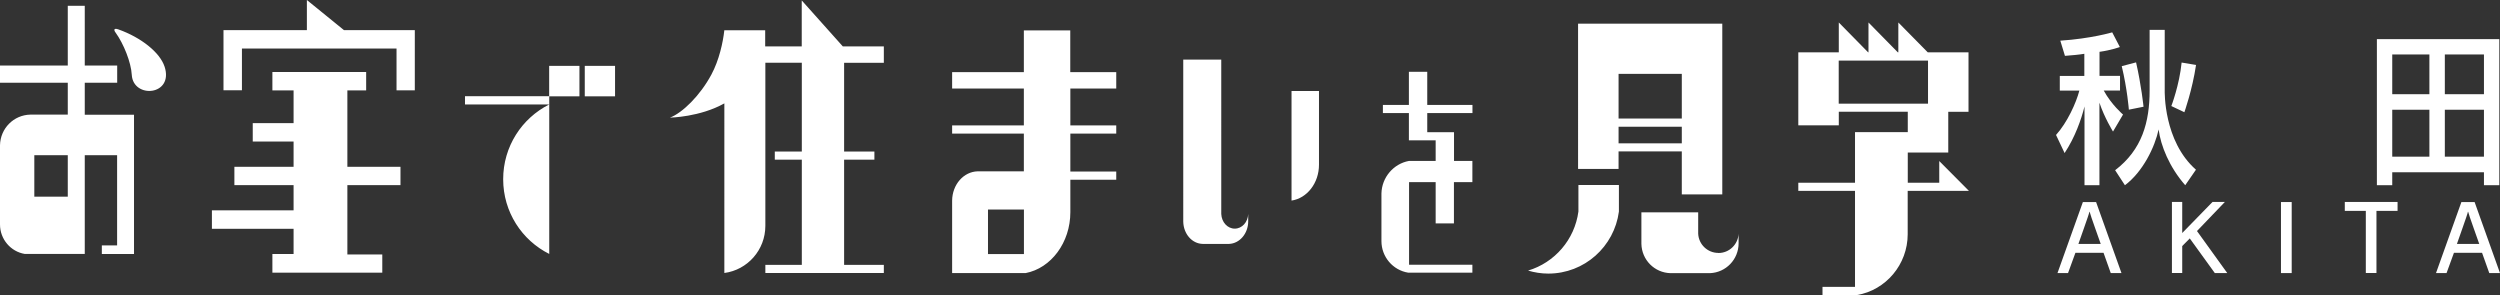 <?xml version="1.0" encoding="UTF-8"?><svg id="_イヤー_2" xmlns="http://www.w3.org/2000/svg" viewBox="0 0 291.4 34.4"><rect x="0" y="0" width="291.4" height="34.4" fill="#333333" stroke="none"/><defs><style>.cls-1{fill:#fff;}</style></defs><g id="_イヤー_1-2"><g><g><g><path class="cls-1" d="M246.29,15.33s-1-1.61-1.58-3.36v9.62h-1.74V12.41c-.38,1.53-1.1,3.58-2.32,5.43l-1-2.11c1.3-1.43,2.35-3.74,2.72-5.17h-2.28v-1.71h2.86v-2.58c-.58,.1-1.45,.18-2.26,.24l-.54-1.77c3.62-.24,6.05-.97,6.05-.97l.89,1.71s-.94,.36-2.37,.56v2.8h2.39v1.71h-1.9c.91,1.67,2.25,2.8,2.25,2.8l-1.16,1.97Zm8.42,6.26c-1.85-2.11-2.86-4.61-3.1-6.5-.44,2.05-1.83,4.93-3.93,6.5l-1.14-1.75c3.15-2.4,4.02-5.62,4.02-9.3V3.48h1.76v7.06c0,.08-.16,5.9,3.64,9.24l-1.25,1.81Zm-6.57-8.81s-.18-2.38-.83-5.07l1.67-.44c.62,2.7,.87,5.17,.87,5.17l-1.7,.34Zm6.47,.3l-1.52-.72s.94-2.44,1.2-5.07l1.68,.28c-.43,2.9-1.36,5.51-1.36,5.51Z"/><path class="cls-1" d="M289.53,21.59v-1.51h-10.69v1.51h-1.79V4.56h14.27V21.59h-1.79Zm-6.36-15.24h-4.33v4.63h4.33V6.35Zm0,6.44h-4.33v5.47h4.33v-5.47Zm6.36-6.44h-4.56v4.63h4.56V6.35Zm0,6.44h-4.56v5.47h4.56v-5.47Z"/></g><g><path class="cls-1" d="M246.03,31.83l-.84-2.36h-3.28l-.86,2.36h-1.23l2.96-8.28h1.54l2.96,8.28h-1.25Zm-2.46-7.14h-.03c-.05,.33-1.17,3.38-1.28,3.74h2.6c-.11-.35-1.23-3.41-1.29-3.74Z"/><path class="cls-1" d="M258.16,31.83l-2.92-4.04-.88,.89v3.14h-1.2v-8.28h1.2v3.62l3.53-3.62h1.44l-3.25,3.39,3.53,4.9h-1.44Z"/><path class="cls-1" d="M265.87,31.83v-8.28h1.25v8.28h-1.25Z"/><path class="cls-1" d="M277,24.58v7.24h-1.24v-7.24h-2.45v-1.04h6.15v1.04h-2.45Z"/><path class="cls-1" d="M290.15,31.83l-.84-2.36h-3.28l-.86,2.36h-1.23l2.96-8.28h1.54l2.96,8.28h-1.25Zm-2.46-7.14h-.03c-.05,.33-1.17,3.38-1.28,3.74h2.6c-.11-.35-1.23-3.41-1.29-3.74Z"/></g></g><path class="cls-1" d="M31.75,31.78v-2.17h2.47v-2.94h-9.52v-2.15h9.52v-2.94h-6.9v-2.14h6.9v-2.94h-4.76v-2.15h4.76v-3.81h-2.47v-2.15h10.93v2.15h-2.19v8.9h6.19v2.14h-6.19v8.08h4.07v2.12h-12.82ZM40.09,3.51l-4.32-3.51V3.51h-9.72v7.01h2.15V5.66h18.02v4.87h2.13V3.51h-8.25ZM9.88,13.37h5.74V29.61h-3.75v-1.01h1.78v-10.51h-3.77v11.51H2.89c-1.64-.27-2.89-1.71-2.89-3.44,0-.02,0-9.23,0-9.23,.04-1.96,1.59-3.53,3.54-3.57H7.9v-3.72H0v-2H7.9V.68h1.98V7.64h3.78v2h-3.78v3.72Zm9.3-5.61c-.54-1.64-2.71-3.38-5.37-4.33-.59-.21-.55,.1-.33,.38,.93,1.29,1.8,3.45,1.88,4.92,.17,2.81,4.94,2.43,3.82-.98Zm44.83,3.47h3.53v-3.55h-3.53v3.55Zm4.15,0h3.53v-3.55h-3.53v3.55Zm115.82,10.32v3.1c-.44,3.29-2.77,5.96-5.87,6.89,.75,.22,1.54,.35,2.36,.35,4.22,0,7.69-3.15,8.23-7.23v-3.1h-4.73Zm4.68-1.86h-4.72V2.76h16.81V22.66h-4.72v-5.01h-7.37v2.03Zm0-5.87h7.37v-5.21h-7.37v5.21Zm0,2.89h7.37v-1.94h-7.37v1.94Zm11.63,12.77c-1.26,0-2.29-.99-2.35-2.24h0v-2.49h-6.62v3.67c.04,1.88,1.53,3.37,3.39,3.42h4.6c1.86-.07,3.34-1.6,3.34-3.48v-1.11h0c-.07,1.25-1.09,2.24-2.35,2.24Zm-56.37-2.83c-.84,0-1.53-.75-1.57-1.71h0V6.95h-4.43V25.84c.03,1.42,1.02,2.56,2.26,2.59h3.08c1.24-.05,2.23-1.21,2.23-2.64v-.85h0c-.04,.96-.72,1.71-1.57,1.71Zm9.82-16.04h-3.2v12.77c1.81-.27,3.2-2.04,3.2-4.18,0-.03,0-8.6,0-8.6ZM93.45,.05V5.41h-4.26v-1.88h-4.77v.06c-.15,1.33-.59,3.41-1.5,5.1-1.33,2.48-3.4,4.48-4.83,5.02,.03,0,3.49-.06,6.34-1.66V31.82c2.7-.36,4.78-2.68,4.78-5.5,0-.07,0-19.01,0-19.01h4.25v10.35h-3.15v.95h3.15v12.26h-4.25v.95h13.81v-.95h-4.63v-12.26h3.53v-.95h-3.53V7.32h4.63v-1.91h-4.78L93.45,.05Zm31.31,8.36h5.35v1.91h-5.35v4.3h5.35v.95h-5.35v4.42h5.35v.96h-5.35v3.78h0c0,3.55-2.25,6.53-5.21,7.1h-8.57v-8.45c.02-1.87,1.34-3.37,2.98-3.41h5.38v-4.4h-8.36v-.95h8.36v-4.3h-8.36v-1.91h8.36V3.54h5.41v4.87Zm-5.41,16.01h-4.19v5.19h4.19v-5.18h0Zm103.01-2.17v5.05c0,3.54-2.55,6.52-5.91,7.09h-4.02v-.95h3.79v-11.19h-6.61v-.95h6.61v-5.9h6.15v-2.38h-8.04v1.59h-4.72V6.1h4.72V2.62l3.42,3.48h.04V2.62l3.42,3.48h.06V2.62l3.43,3.48h4.75v6.93h-2.36v4.75h-4.72v3.52h3.67v-2.53l3.46,3.48h-7.13Zm2.37-10.18V7.06h-10.41v5.02h10.41ZM7.9,18.09H4v4.83h3.9v-4.81h0Zm56.11-6.88h-9.81v.97h9.81c-3.18,1.6-5.36,4.89-5.36,8.71s2.18,7.11,5.37,8.71V11.23Zm107.62,7.55h-2.15v-3.35h-3.12v-2.23h5.27v-.95h-5.27v-3.86h-2.14v3.86h-3.03v.95h3.03v3.18h3.12v2.4h-3.12c-1.79,.33-3.16,1.91-3.2,3.8v5.54c0,1.85,1.34,3.39,3.1,3.68h7.5v-.92h-7.38v-9.63h3.1v4.81h2.13v-4.81h2.15v-2.49Z"/></g></g></svg>